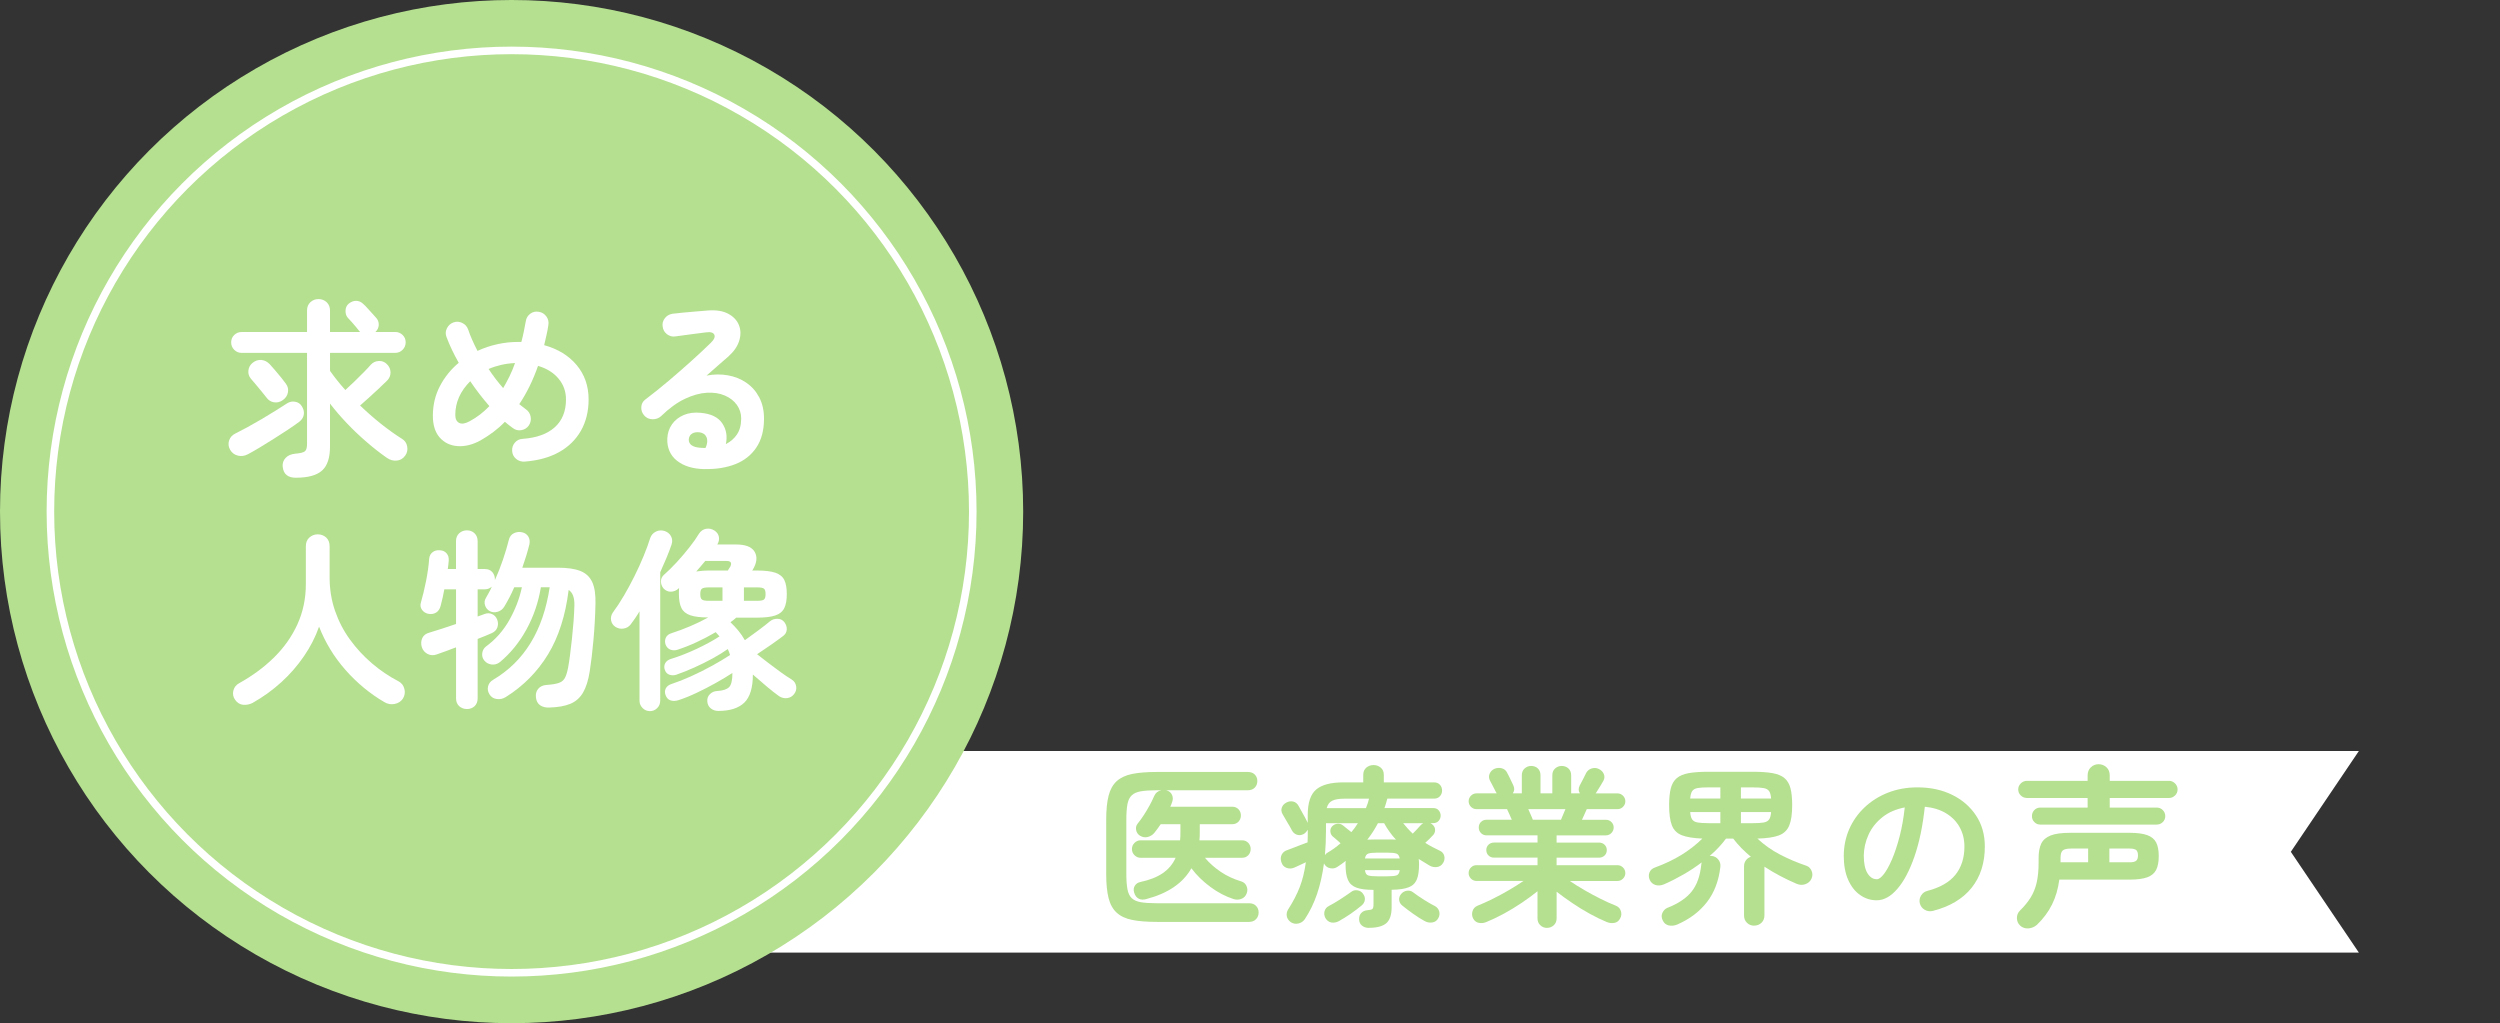 <?xml version="1.0" encoding="UTF-8"?>
<svg xmlns="http://www.w3.org/2000/svg" viewBox="0 0 992 406">
  <rect x="0" y="0" width="992" height="406" fill="#333333" stroke="none"/>
  <defs>
    <style>
      .cls-1 {
        fill: none;
        stroke: #fff;
        stroke-miterlimit: 10;
        stroke-width: 3px;
      }

      .cls-2 {
        fill: #b5e090;
      }

      .cls-2, .cls-3 {
        stroke-width: 0px;
      }

      .cls-3 {
        fill: #fff;
      }
    </style>
  </defs>
  <g id="_レイヤー_3" data-name="レイヤー 3">
    <polygon class="cls-3" points="936 378 236 378 236 298 936 298 909 338 936 378"/>
  </g>
  <g id="_レイヤー_2" data-name="レイヤー 2">
    <g>
      <circle class="cls-2" cx="203" cy="203" r="203"/>
      <circle class="cls-1" cx="203" cy="203" r="183"/>
      <g>
        <path class="cls-3" d="M98.42,180.22c-1.32.71-2.66.9-4.03.57-1.37-.33-2.41-1.13-3.12-2.39-.66-1.22-.77-2.44-.34-3.69.43-1.24,1.3-2.17,2.62-2.77,1.32-.66,2.86-1.47,4.64-2.43,1.77-.96,3.62-2.01,5.55-3.15,1.92-1.14,3.76-2.25,5.51-3.34,1.75-1.09,3.28-2.06,4.6-2.93,1.01-.66,2.1-.89,3.27-.68,1.17.2,2.05.81,2.66,1.82.71,1.12.96,2.23.76,3.34-.2,1.11-.81,2.05-1.82,2.81-1.22.91-2.69,1.94-4.41,3.08-1.72,1.14-3.55,2.32-5.47,3.53-1.93,1.22-3.79,2.37-5.59,3.46-1.8,1.09-3.41,2.01-4.83,2.77ZM117.42,189.57c-3.19,0-4.94-1.44-5.24-4.33-.15-1.37.23-2.55,1.14-3.53.91-.99,2.25-1.56,4.03-1.71,1.82-.15,3.03-.46,3.61-.91.58-.46.87-1.39.87-2.81v-36.25h-25.92c-1.17,0-2.15-.41-2.96-1.22-.81-.81-1.22-1.8-1.22-2.96s.41-2.14,1.22-2.93c.81-.78,1.8-1.18,2.96-1.18h25.92v-8.51c0-1.37.44-2.47,1.33-3.31.89-.84,1.96-1.25,3.23-1.25s2.34.42,3.23,1.25c.89.84,1.33,1.94,1.33,3.31v8.51h11.93c-.05-.1-.18-.25-.38-.46-.3-.4-.73-.94-1.29-1.6-.56-.66-1.13-1.32-1.71-1.98-.58-.66-1.08-1.19-1.48-1.6-.66-.76-.96-1.72-.91-2.89.05-1.16.48-2.08,1.29-2.74.96-.76,1.96-1.13,3-1.1,1.04.03,1.99.47,2.85,1.33.35.3.86.82,1.52,1.56.66.73,1.32,1.46,1.98,2.17.66.71,1.14,1.24,1.44,1.6.76.81,1.13,1.76,1.1,2.85-.03,1.09-.47,2.04-1.33,2.85h7.83c1.17,0,2.15.39,2.96,1.18.81.79,1.22,1.76,1.22,2.93s-.41,2.15-1.22,2.96c-.81.81-1.8,1.22-2.96,1.22h-25.84v7.14c1.82,2.58,3.85,5.12,6.08,7.6,1.11-1.01,2.33-2.15,3.65-3.42,1.32-1.27,2.56-2.5,3.72-3.69,1.17-1.19,2.05-2.14,2.66-2.85.86-.96,1.92-1.48,3.19-1.56,1.27-.08,2.36.34,3.27,1.25.96.96,1.44,2.06,1.44,3.31s-.46,2.32-1.37,3.23c-.76.76-1.76,1.72-3,2.89-1.24,1.17-2.55,2.37-3.91,3.61-1.37,1.24-2.64,2.37-3.8,3.38,2.69,2.58,5.45,5,8.28,7.26,2.84,2.25,5.62,4.24,8.36,5.97,1.11.66,1.8,1.66,2.05,3,.25,1.34,0,2.55-.76,3.61-.86,1.22-1.99,1.89-3.38,2.01-1.39.13-2.67-.22-3.84-1.03-2.69-1.87-5.4-3.99-8.13-6.35-2.74-2.36-5.35-4.84-7.83-7.45-2.48-2.61-4.71-5.21-6.69-7.79v17.18c0,4.36-1.05,7.49-3.15,9.39s-5.56,2.85-10.37,2.85ZM112.18,158.79c-1.06.76-2.22,1.04-3.46.84-1.24-.2-2.24-.84-3-1.9-.41-.56-1-1.3-1.79-2.24-.79-.94-1.58-1.9-2.39-2.89-.81-.99-1.47-1.76-1.98-2.32-.81-.96-1.14-2.06-.99-3.31.15-1.24.71-2.24,1.67-3,1.06-.86,2.22-1.24,3.46-1.14,1.24.1,2.34.66,3.31,1.67.51.56,1.19,1.33,2.05,2.32.86.99,1.7,1.99,2.51,3,.81,1.01,1.42,1.8,1.82,2.36.81,1.06,1.1,2.23.87,3.5-.23,1.27-.93,2.31-2.09,3.12Z"/>
        <path class="cls-3" d="M208.09,183.18c-1.27.05-2.37-.32-3.31-1.1-.94-.79-1.46-1.81-1.56-3.08-.1-1.27.25-2.38,1.06-3.34.81-.96,1.85-1.47,3.12-1.52,5.52-.4,9.77-1.94,12.73-4.6,2.96-2.66,4.45-6.35,4.45-11.06,0-3.14-.99-5.89-2.96-8.25-1.98-2.36-4.69-4.04-8.13-5.05-1.98,5.67-4.46,10.74-7.45,15.2.46.35.91.71,1.37,1.06.46.35.89.68,1.29.99,1.01.71,1.63,1.69,1.86,2.93.23,1.24-.01,2.39-.72,3.46-.71,1.01-1.68,1.63-2.93,1.86-1.24.23-2.37-.04-3.38-.8-1.06-.76-2.13-1.6-3.19-2.51-1.42,1.47-2.94,2.81-4.56,4.03-1.62,1.22-3.32,2.33-5.09,3.34-3.14,1.72-6.17,2.48-9.08,2.28-2.92-.2-5.28-1.33-7.11-3.38-1.82-2.05-2.74-4.93-2.74-8.63,0-4.31.94-8.25,2.81-11.82,1.87-3.57,4.36-6.65,7.45-9.23-2.03-3.6-3.65-7.02-4.86-10.26-.46-1.17-.39-2.32.19-3.46.58-1.14,1.46-1.91,2.62-2.32,1.17-.4,2.32-.33,3.46.23,1.14.56,1.91,1.42,2.32,2.58.46,1.37,1,2.76,1.63,4.18.63,1.42,1.33,2.86,2.09,4.33,2.48-1.17,5.1-2.05,7.87-2.66,2.76-.61,5.56-.91,8.4-.91h1.14c.35-1.32.67-2.66.95-4.03.28-1.37.54-2.76.8-4.18.2-1.27.81-2.27,1.82-3,1.01-.73,2.15-.98,3.42-.72,1.22.2,2.19.81,2.93,1.82.73,1.01,1,2.15.8,3.42-.2,1.37-.46,2.71-.76,4.03-.3,1.32-.61,2.64-.91,3.95,5.47,1.52,9.78,4.17,12.92,7.94,3.14,3.77,4.71,8.3,4.71,13.57,0,4.71-1.01,8.85-3.04,12.43-2.03,3.57-4.93,6.41-8.7,8.51-3.77,2.1-8.35,3.36-13.72,3.76ZM186.36,167.15c2.84-1.52,5.45-3.52,7.83-6-2.74-3.14-5.27-6.43-7.6-9.88-3.95,3.95-5.93,8.41-5.93,13.38,0,1.57.51,2.62,1.52,3.15,1.01.53,2.41.32,4.18-.65ZM199.66,154c.86-1.47,1.7-3.03,2.51-4.67.81-1.65,1.54-3.41,2.2-5.28-1.98.1-3.84.35-5.59.76-1.75.41-3.38.94-4.9,1.6,1.72,2.64,3.65,5.17,5.78,7.6Z"/>
        <path class="cls-3" d="M279.53,186.15c-4.61-.1-8.25-1.22-10.91-3.34s-3.94-5.04-3.84-8.74c.1-2.18.72-4.08,1.86-5.7,1.14-1.62,2.7-2.85,4.67-3.69,1.98-.84,4.23-1.13,6.76-.87,4.05.36,6.89,1.74,8.51,4.14,1.62,2.41,2.1,5.16,1.44,8.25,1.77-.86,3.23-2.11,4.37-3.76,1.14-1.65,1.71-3.79,1.71-6.42,0-1.98-.57-3.76-1.71-5.36-1.14-1.6-2.74-2.84-4.79-3.72-2.05-.89-4.42-1.25-7.11-1.1-2.69.15-5.57.95-8.66,2.39-3.09,1.44-6.26,3.74-9.5,6.88-.91.86-2.05,1.28-3.42,1.25-1.37-.03-2.48-.54-3.34-1.56-.81-.96-1.18-2.06-1.1-3.31.08-1.24.59-2.22,1.56-2.93,3.14-2.38,6.28-4.9,9.42-7.56,3.14-2.66,6.14-5.28,9.01-7.87,2.86-2.58,5.38-4.94,7.56-7.07,1.37-1.32,1.84-2.41,1.41-3.27-.43-.86-1.53-1.17-3.31-.91-1.72.2-3.69.46-5.89.76-2.2.3-4.27.58-6.19.84-1.22.2-2.33-.08-3.34-.84-1.01-.76-1.6-1.77-1.75-3.04-.2-1.22.08-2.32.84-3.31s1.77-1.58,3.04-1.79c1.11-.15,2.52-.3,4.22-.46,1.7-.15,3.45-.3,5.24-.46,1.8-.15,3.33-.28,4.6-.38,3.29-.25,5.98.18,8.06,1.29,2.08,1.12,3.5,2.62,4.26,4.52.76,1.9.8,3.97.11,6.19-.68,2.23-2.14,4.33-4.37,6.31-1.01.86-2.29,1.98-3.84,3.34-1.55,1.37-3.13,2.76-4.75,4.18,2.89-.56,5.7-.6,8.44-.11,2.74.48,5.18,1.46,7.33,2.93,2.15,1.47,3.86,3.41,5.13,5.81,1.27,2.41,1.9,5.23,1.9,8.47,0,4.61-1.01,8.42-3.04,11.44-2.03,3.02-4.81,5.22-8.36,6.61-3.55,1.39-7.63,2.04-12.24,1.94ZM278.16,177.71h.46c.15,0,.34.01.57.04.23.03.49.01.8-.04.71-1.67.84-3.06.38-4.18-.46-1.11-1.37-1.77-2.74-1.98-1.22-.15-2.22.01-3,.49-.79.48-1.23,1.25-1.33,2.32-.05,2.03,1.57,3.14,4.86,3.34Z"/>
        <path class="cls-3" d="M100.4,278.83c-1.22.66-2.5.94-3.84.84-1.34-.1-2.45-.79-3.31-2.05-.76-1.11-.98-2.32-.65-3.61.33-1.29,1.1-2.27,2.32-2.93,5.22-2.89,9.82-6.28,13.79-10.18,3.98-3.9,7.08-8.3,9.31-13.19,2.23-4.89,3.34-10.22,3.34-16v-14.97c0-1.47.47-2.62,1.41-3.46.94-.84,2.04-1.25,3.31-1.25s2.43.42,3.34,1.25c.91.84,1.37,1.99,1.37,3.46v12.39c0,4.66.71,9.06,2.13,13.19,1.42,4.13,3.39,7.94,5.93,11.44,2.53,3.5,5.45,6.65,8.74,9.46,3.29,2.81,6.84,5.21,10.64,7.18,1.17.66,1.91,1.66,2.24,3,.33,1.34.14,2.6-.57,3.76-.76,1.16-1.86,1.89-3.31,2.17-1.44.28-2.8.04-4.07-.72-5.78-3.39-10.92-7.65-15.43-12.77-4.51-5.12-8.01-10.84-10.49-17.18-1.42,4.05-3.41,7.96-5.97,11.7-2.56,3.75-5.56,7.2-9.01,10.34-3.45,3.14-7.2,5.85-11.25,8.13Z"/>
        <path class="cls-3" d="M185.29,281.34c-1.22,0-2.24-.38-3.08-1.14-.84-.76-1.25-1.8-1.25-3.12v-20.22c-1.52.56-2.94,1.09-4.26,1.6-1.32.51-2.46.91-3.42,1.22-1.27.46-2.47.39-3.61-.19-1.14-.58-1.91-1.51-2.32-2.77-.36-1.32-.28-2.51.23-3.57.51-1.06,1.44-1.77,2.81-2.13,1.37-.4,2.99-.91,4.86-1.52,1.87-.61,3.77-1.24,5.7-1.9v-13.76h-4.64c-.2,1.17-.43,2.29-.68,3.38-.25,1.09-.51,2.12-.76,3.08-.3,1.27-.9,2.18-1.79,2.74-.89.56-1.91.74-3.08.53-1.06-.2-1.91-.73-2.55-1.6-.63-.86-.77-1.85-.42-2.96.71-2.43,1.38-5.22,2.01-8.36.63-3.14,1.05-6.11,1.25-8.89.1-1.17.56-2.05,1.37-2.66.81-.61,1.77-.86,2.89-.76,1.11.05,2,.46,2.66,1.22.66.76.94,1.75.84,2.96-.05.51-.1,1.04-.15,1.6-.05.56-.13,1.12-.23,1.67h3.27v-11.02c0-1.32.42-2.37,1.25-3.15.84-.78,1.86-1.18,3.08-1.18s2.23.39,3.04,1.18c.81.79,1.22,1.84,1.22,3.15v11.02h2.89c1.22,0,2.18.39,2.89,1.18.71.79,1.06,1.74,1.06,2.85v.38c1.17-2.58,2.23-5.28,3.19-8.09.96-2.81,1.75-5.46,2.36-7.94.3-1.22.96-2.08,1.98-2.58,1.01-.51,2.1-.63,3.27-.38,1.11.25,1.94.82,2.47,1.71.53.89.67,1.91.42,3.08-.36,1.47-.77,2.98-1.25,4.52-.48,1.55-1,3.13-1.56,4.75h14.29c3.65,0,6.56.43,8.74,1.29,2.18.86,3.75,2.33,4.71,4.41.96,2.08,1.39,4.97,1.29,8.66-.1,4.76-.37,9.54-.8,14.33-.43,4.79-.93,8.93-1.48,12.43-.56,3.55-1.44,6.36-2.66,8.44-1.22,2.08-2.9,3.56-5.05,4.45-2.15.89-4.95,1.38-8.4,1.48-1.42.05-2.61-.25-3.57-.91-.96-.66-1.52-1.7-1.67-3.12-.15-1.37.15-2.51.91-3.42.76-.91,1.85-1.42,3.27-1.52,2.18-.15,3.81-.42,4.9-.8,1.09-.38,1.89-1.03,2.39-1.94.51-.91.94-2.28,1.29-4.1.25-1.32.51-2.96.76-4.94.25-1.98.51-4.12.76-6.42.25-2.31.47-4.62.65-6.96.18-2.33.29-4.51.34-6.54.05-2.99-.71-4.99-2.28-6-1.27,10.18-4,18.72-8.21,25.61-4.21,6.89-9.78,12.52-16.72,16.87-1.12.71-2.32.98-3.61.8s-2.27-.82-2.93-1.94c-.61-1.01-.77-2.06-.49-3.15.28-1.09.95-1.94,2.01-2.55,12.36-7.3,19.84-19.53,22.42-36.71h-3.5c-.96,5.93-2.85,11.48-5.66,16.64-2.81,5.17-6.35,9.53-10.6,13.07-.96.76-2.04,1.08-3.23.95-1.19-.13-2.17-.65-2.93-1.56-.71-.86-.99-1.85-.84-2.96.15-1.11.66-2,1.52-2.66,3.75-2.74,6.81-6.21,9.2-10.41,2.38-4.21,4.05-8.56,5.02-13.07h-3.04c-.61,1.42-1.24,2.76-1.9,4.03-.66,1.27-1.34,2.48-2.05,3.65-.56.96-1.39,1.63-2.51,2.01-1.11.38-2.18.32-3.19-.19-.96-.51-1.61-1.28-1.94-2.32-.33-1.04-.22-2.01.34-2.93.4-.71.81-1.43,1.22-2.17.4-.73.79-1.51,1.14-2.32-.35.3-.76.56-1.22.76-.46.2-.96.3-1.52.3h-2.89v10.79l2.74-.99c1.06-.41,2.06-.39,3,.04.94.43,1.61,1.15,2.01,2.17.41,1.01.43,2.04.08,3.08-.36,1.04-1.12,1.81-2.28,2.32-.66.3-1.47.65-2.43,1.03-.96.38-2,.8-3.12,1.25v23.56c0,1.32-.41,2.36-1.22,3.12-.81.76-1.82,1.14-3.04,1.14Z"/>
        <path class="cls-3" d="M257.87,282.17c-1.12,0-2.08-.41-2.89-1.22-.81-.81-1.22-1.77-1.22-2.89v-35.49c-.56.96-1.13,1.86-1.71,2.7-.58.84-1.15,1.63-1.71,2.39-.71.96-1.66,1.55-2.85,1.75-1.19.2-2.29-.03-3.31-.68-.96-.66-1.53-1.53-1.71-2.62-.18-1.09.06-2.11.72-3.08,1.47-1.97,2.94-4.22,4.41-6.72,1.47-2.51,2.88-5.12,4.22-7.83,1.34-2.71,2.55-5.36,3.61-7.94,1.06-2.58,1.92-4.94,2.58-7.07.41-1.17,1.17-2.01,2.28-2.55,1.11-.53,2.28-.59,3.5-.19,1.17.41,2,1.12,2.51,2.13.51,1.01.56,2.1.15,3.27-.56,1.67-1.23,3.43-2.01,5.28-.79,1.85-1.61,3.74-2.47,5.66v51c0,1.11-.39,2.08-1.18,2.89-.79.81-1.76,1.22-2.93,1.22ZM285,282.1c-1.12,0-2.09-.33-2.93-.99s-1.31-1.57-1.41-2.74c-.1-1.17.24-2.14,1.03-2.93.78-.78,1.76-1.2,2.93-1.25,2.28-.15,3.85-.67,4.71-1.56.86-.89,1.29-2.75,1.29-5.59-2.03,1.32-4.27,2.66-6.73,4.03-2.46,1.37-4.94,2.65-7.45,3.84-2.51,1.19-4.93,2.17-7.26,2.93-1.11.35-2.14.38-3.08.08-.94-.3-1.61-1.01-2.01-2.13-.35-.96-.32-1.85.11-2.66.43-.81,1.2-1.39,2.32-1.75,2.33-.76,4.9-1.77,7.71-3.04,2.81-1.27,5.57-2.65,8.28-4.14,2.71-1.49,5.1-2.93,7.18-4.29-.2-.76-.51-1.54-.91-2.36-1.72,1.22-3.74,2.46-6.04,3.72-2.31,1.27-4.7,2.46-7.18,3.57-2.48,1.12-4.89,2.08-7.22,2.89-.91.3-1.81.3-2.7,0-.89-.3-1.51-.96-1.86-1.98-.3-.91-.25-1.76.15-2.55.4-.79,1.14-1.35,2.2-1.71,3.29-1.01,6.67-2.33,10.15-3.95,3.47-1.62,6.55-3.29,9.23-5.02-.25-.25-.51-.53-.76-.84-.25-.3-.51-.58-.76-.84-2.33,1.37-4.76,2.65-7.3,3.84-2.53,1.19-5.09,2.22-7.68,3.08-1.06.36-2.04.37-2.93.04-.89-.33-1.53-.98-1.94-1.94-.36-.96-.34-1.89.04-2.77.38-.88,1.15-1.51,2.32-1.86,2.38-.76,4.85-1.68,7.41-2.77,2.56-1.09,4.93-2.24,7.11-3.46-3.09,0-5.47-.29-7.14-.87-1.67-.58-2.84-1.54-3.5-2.89-.66-1.34-.99-3.18-.99-5.51v-1.29c0-.4.02-.78.08-1.14l-.3.3c-.86.76-1.85,1.15-2.96,1.18-1.11.03-2.1-.42-2.96-1.33-.66-.81-.99-1.74-.99-2.77s.41-1.91,1.22-2.62c1.57-1.37,3.24-3.01,5.02-4.94,1.77-1.92,3.46-3.9,5.05-5.93,1.6-2.03,2.88-3.85,3.84-5.47.71-1.06,1.65-1.7,2.81-1.9,1.17-.2,2.25.03,3.27.68,1.01.66,1.61,1.51,1.79,2.55.18,1.04-.04,2.04-.65,3h7.52c3.8,0,6.26,1,7.37,3,1.11,2,.81,4.4-.91,7.18l-.15.15h1.9c3.14,0,5.57.29,7.3.87,1.72.58,2.91,1.55,3.57,2.89.66,1.34.99,3.21.99,5.59s-.33,4.18-.99,5.55c-.66,1.37-1.85,2.34-3.57,2.93-1.72.58-4.15.87-7.3.87h-8.21c-.66.61-1.42,1.22-2.28,1.82,1.16,1.12,2.23,2.25,3.19,3.42.96,1.17,1.8,2.41,2.51,3.72,1.62-1.17,3.39-2.46,5.32-3.88,1.92-1.42,3.45-2.61,4.56-3.57.86-.71,1.86-1.06,3-1.06s2.06.43,2.77,1.29c.71.91,1.04,1.89.99,2.93-.05,1.04-.51,1.89-1.37,2.55-1.17.91-2.75,2.06-4.75,3.46-2,1.39-3.89,2.67-5.66,3.84,1.37,1.06,2.88,2.23,4.52,3.5,1.65,1.27,3.28,2.48,4.9,3.65,1.62,1.17,3.07,2.13,4.33,2.89.96.61,1.54,1.48,1.75,2.62.2,1.14-.05,2.17-.76,3.08-.71.96-1.63,1.52-2.77,1.67-1.14.15-2.22-.1-3.23-.76-1.42-1.01-3.07-2.3-4.94-3.88-1.88-1.57-3.7-3.14-5.47-4.71,0,5.22-1.13,8.93-3.38,11.13-2.25,2.2-5.71,3.31-10.37,3.31ZM276.26,226.77c.71-.1,1.48-.19,2.32-.27s1.76-.11,2.77-.11h7.45c.15-.25.3-.51.46-.76.15-.25.3-.48.46-.68.81-1.57.33-2.36-1.44-2.36h-8.44c-.56.71-1.14,1.41-1.75,2.09-.61.68-1.22,1.38-1.82,2.09ZM281.13,238.4h5.55v-5.32h-5.55c-1.27,0-2.13.17-2.58.49-.46.33-.68,1.05-.68,2.17s.23,1.84.68,2.17c.46.33,1.32.49,2.58.49ZM295.19,238.4h5.32c1.32,0,2.19-.16,2.62-.49.43-.33.65-1.05.65-2.17s-.22-1.84-.65-2.17c-.43-.33-1.31-.49-2.62-.49h-5.32v5.32Z"/>
      </g>
    </g>
    <g>
      <path class="cls-2" d="M459.06,365.81c-3.94,0-7.21-.26-9.79-.78-2.58-.52-4.64-1.47-6.15-2.86-1.52-1.38-2.6-3.31-3.23-5.78s-.95-5.68-.95-9.62v-21.42c0-3.94.32-7.15.95-9.62s1.71-4.4,3.23-5.78c1.52-1.38,3.57-2.33,6.15-2.86,2.58-.52,5.85-.78,9.79-.78h36.04c1.18,0,2.11.34,2.79,1.02.68.68,1.02,1.54,1.02,2.58s-.34,1.92-1.02,2.62c-.68.7-1.61,1.05-2.79,1.05h-32.57c.09,0,.17.01.24.03.07.02.12.03.17.03,1,.27,1.7.86,2.11,1.77.41.91.43,1.84.07,2.79-.09.32-.2.64-.34.95-.14.32-.27.64-.41.95h24.55c1.04,0,1.88.34,2.52,1.02.63.68.95,1.5.95,2.45s-.32,1.77-.95,2.45-1.47,1.02-2.52,1.02h-12.85v3.26c0,.54-.01,1.08-.03,1.6-.02.52-.06,1.03-.1,1.53h16.86c1.04,0,1.88.34,2.52,1.02.63.68.95,1.5.95,2.45s-.32,1.77-.95,2.45c-.63.68-1.47,1.02-2.52,1.02h-14.69c1.77,2.09,3.86,3.94,6.29,5.58s5.16,2.9,8.19,3.81c.91.27,1.58.87,2.01,1.8.43.93.46,1.89.1,2.89-.41,1.09-1.11,1.83-2.11,2.21-1,.39-2.02.42-3.06.1-3.17-1-6.27-2.62-9.28-4.86-3.02-2.24-5.52-4.7-7.51-7.38-3.31,5.89-9.29,9.97-17.95,12.24-1.13.32-2.12.26-2.96-.17-.84-.43-1.44-1.23-1.8-2.41-.32-1.09-.22-2.02.31-2.79.52-.77,1.26-1.25,2.21-1.43,3.63-.77,6.57-1.94,8.84-3.5,2.27-1.56,3.97-3.59,5.1-6.09h-13.87c-.95,0-1.77-.34-2.45-1.02s-1.02-1.5-1.02-2.45.34-1.77,1.02-2.45,1.5-1.02,2.45-1.02h15.64c.04-.5.08-1.01.1-1.53.02-.52.03-1.08.03-1.67v-3.2h-7.82c-.41.59-.82,1.17-1.22,1.73-.41.57-.82,1.1-1.22,1.6-.68.86-1.55,1.44-2.62,1.73-1.07.29-2.1.15-3.09-.44-.86-.5-1.39-1.25-1.6-2.24-.2-1-.01-1.86.58-2.58.82-1,1.64-2.14,2.48-3.43.84-1.29,1.62-2.61,2.35-3.94.72-1.34,1.31-2.55,1.77-3.64.54-1.22,1.47-1.97,2.79-2.24h-1.97c-2.54,0-4.59.14-6.15.41-1.56.27-2.77.81-3.6,1.6-.84.79-1.41,1.96-1.7,3.5-.29,1.54-.44,3.58-.44,6.12v21.49c0,2.54.15,4.59.44,6.15.29,1.56.86,2.74,1.7,3.54.84.79,2.04,1.33,3.6,1.6,1.56.27,3.62.41,6.15.41h36.79c1.18,0,2.11.35,2.79,1.05.68.7,1.02,1.58,1.02,2.62s-.34,1.93-1.02,2.65c-.68.72-1.61,1.09-2.79,1.09h-36.52Z"/>
      <path class="cls-2" d="M543.17,368.19c-1.09,0-2.01-.31-2.75-.92-.75-.61-1.12-1.44-1.12-2.48-.05-1,.23-1.83.82-2.48.59-.66,1.38-1.03,2.38-1.12,1.09-.09,1.78-.26,2.07-.51.29-.25.44-.87.44-1.87v-5.71c-2.9,0-5.16-.29-6.77-.88-1.61-.59-2.73-1.61-3.37-3.06-.64-1.45-.95-3.47-.95-6.05v-.75c0-.27.02-.52.07-.75-.54.41-1.09.82-1.63,1.22s-1.11.79-1.7,1.16c-.82.54-1.73.73-2.75.54-1.02-.18-1.8-.7-2.35-1.56l-.2-.41c-.59,4.44-1.51,8.5-2.75,12.17-1.25,3.67-2.87,7-4.86,10-.59.86-1.42,1.43-2.48,1.7-1.07.27-2.07.11-3.03-.48-.91-.64-1.45-1.43-1.63-2.38-.18-.95,0-1.86.54-2.72,1.9-2.95,3.42-5.87,4.56-8.77,1.13-2.9,1.95-6.21,2.45-9.93-.82.36-1.62.74-2.41,1.12s-1.51.71-2.14.99c-1.09.45-2.13.49-3.13.1-1-.38-1.68-1.14-2.04-2.28-.36-1.13-.31-2.14.17-3.03.48-.88,1.26-1.48,2.35-1.8.5-.18,1.22-.45,2.18-.82.95-.36,1.95-.75,2.99-1.16s1.95-.75,2.72-1.02c.04-.77.07-1.59.07-2.45v-2.58c-.18.32-.41.63-.68.95-.27.32-.61.59-1.02.82-.95.45-1.85.52-2.69.2-.84-.32-1.49-.91-1.94-1.77-.45-.91-1.07-1.98-1.84-3.23-.77-1.25-1.38-2.3-1.84-3.16-.5-.91-.59-1.78-.27-2.62.32-.84.91-1.48,1.77-1.94.91-.5,1.82-.63,2.75-.41.93.23,1.64.82,2.14,1.77.32.59.71,1.3,1.19,2.14.48.84.93,1.66,1.36,2.45.43.79.76,1.44.99,1.94l.07.2v-3.13c0-4.85,1.11-8.23,3.33-10.13,2.22-1.9,5.83-2.86,10.81-2.86h7.89v-2.99c0-1.22.41-2.18,1.22-2.86.82-.68,1.77-1.02,2.86-1.02s2.04.34,2.86,1.02c.82.68,1.22,1.63,1.22,2.86v2.99h19.92c1,0,1.78.32,2.35.95.57.64.85,1.41.85,2.31s-.28,1.61-.85,2.24c-.57.64-1.35.95-2.35.95h-18.5s-.07.1-.07.17-.02.15-.07.24c-.27,1.09-.61,2.2-1.02,3.33h19.38c.91,0,1.62.31,2.14.92.52.61.78,1.3.78,2.07s-.26,1.46-.78,2.07c-.52.61-1.24.92-2.14.92h-1.16c.18.09.35.19.51.31.16.11.31.24.44.37.63.59.94,1.3.92,2.14-.02.84-.35,1.55-.99,2.14-.41.45-.87.93-1.39,1.43-.52.5-1.03.98-1.53,1.43.91.59,1.86,1.15,2.86,1.67,1,.52,2.02,1.03,3.06,1.53.86.41,1.4,1.08,1.63,2.01.23.93.09,1.83-.41,2.69-.59,1-1.41,1.56-2.45,1.7-1.04.14-2.02-.04-2.92-.54-.73-.45-1.45-.89-2.18-1.33-.73-.43-1.45-.87-2.18-1.33.04.32.08.67.1,1.05.02.39.03.78.03,1.19,0,2.54-.31,4.53-.92,5.98-.61,1.45-1.71,2.47-3.3,3.06-1.59.59-3.81.91-6.66.95v6.94c0,2.99-.7,5.1-2.11,6.32-1.41,1.22-3.72,1.84-6.94,1.84ZM531.2,365.54c-.95.5-1.92.67-2.89.51-.98-.16-1.78-.76-2.41-1.8-.45-.91-.56-1.81-.31-2.72.25-.91.83-1.59,1.73-2.04,1.31-.68,2.78-1.54,4.39-2.58,1.61-1.04,3.05-2.02,4.32-2.92.77-.63,1.64-.87,2.62-.71.97.16,1.71.62,2.21,1.39.59.77.83,1.58.71,2.41-.11.84-.51,1.55-1.19,2.14-1.41,1.18-2.91,2.32-4.52,3.43s-3.16,2.07-4.66,2.89ZM525.76,339.29c.23-.36.52-.66.88-.88.95-.54,1.87-1.13,2.75-1.77.88-.63,1.73-1.31,2.55-2.04-.54-.5-1.12-1.01-1.73-1.53-.61-.52-1.05-.89-1.33-1.12-.59-.5-.92-1.16-.99-1.97-.07-.82.17-1.52.71-2.11.63-.63,1.37-.97,2.21-1.02.84-.04,1.6.23,2.28.82.23.18.67.54,1.33,1.09s1.26,1.02,1.8,1.43c.95-1.09,1.81-2.27,2.58-3.54h-12.65v2.72c0,3.49-.14,6.8-.41,9.93ZM526.44,320.66h15.57c.54-1.31.95-2.56,1.22-3.74h-9.86c-2.09,0-3.67.27-4.76.82-1.09.54-1.81,1.52-2.18,2.92ZM541.61,340.65h13.8c-.18-1.04-.61-1.69-1.29-1.94-.68-.25-1.88-.37-3.6-.37h-4.08c-1.68,0-2.86.13-3.54.37-.68.25-1.11.9-1.29,1.94ZM546.44,347.72h4.08c1.72,0,2.93-.12,3.64-.37.7-.25,1.12-.94,1.26-2.07h-13.8c.14,1.13.54,1.83,1.22,2.07.68.25,1.88.37,3.6.37ZM542.56,333.17c.45,0,.91-.01,1.36-.03.45-.02.91-.03,1.36-.03h7.58c.38,0,.74.02,1.05.07-1.77-1.9-3.33-4.08-4.69-6.53h-2.45c-.59,1.13-1.24,2.24-1.94,3.33-.7,1.09-1.46,2.15-2.28,3.2ZM565.41,365.54c-1.36-.73-2.89-1.69-4.59-2.89-1.7-1.2-3.18-2.32-4.45-3.37-.73-.59-1.12-1.33-1.19-2.21s.21-1.69.85-2.41c.59-.68,1.35-1.09,2.28-1.22.93-.14,1.76.09,2.48.68,1.18.91,2.62,1.89,4.32,2.96,1.7,1.07,3.14,1.89,4.32,2.48.82.45,1.36,1.13,1.63,2.04s.16,1.81-.34,2.72c-.5.95-1.27,1.52-2.31,1.7-1.04.18-2.04.02-2.99-.48ZM560.58,330.79c.54-.54,1.14-1.17,1.8-1.87.66-.7,1.12-1.21,1.39-1.53.32-.32.66-.57,1.02-.75h-8.02c.59.73,1.2,1.44,1.84,2.14.63.7,1.29,1.37,1.97,2.01Z"/>
      <path class="cls-2" d="M613.82,368.19c-1,0-1.87-.35-2.62-1.05s-1.12-1.62-1.12-2.75v-10.74c-1.86,1.5-3.94,3.03-6.26,4.59-2.31,1.56-4.68,3-7.11,4.32-2.43,1.31-4.7,2.4-6.83,3.26-1,.45-2.02.58-3.06.37-1.04-.2-1.81-.81-2.31-1.8-.45-.91-.52-1.87-.2-2.89.32-1.02,1-1.73,2.04-2.14,1.81-.73,3.8-1.62,5.95-2.69,2.15-1.06,4.29-2.22,6.43-3.47,2.13-1.25,4.06-2.46,5.78-3.64h-18.63c-.86,0-1.6-.31-2.21-.92s-.92-1.35-.92-2.21.31-1.6.92-2.21c.61-.61,1.35-.92,2.21-.92h24.21v-2.99h-17.27c-.86,0-1.59-.28-2.18-.85-.59-.57-.88-1.28-.88-2.14s.29-1.58.88-2.14c.59-.57,1.31-.85,2.18-.85h17.27v-2.86h-20.26c-.86,0-1.59-.31-2.18-.92-.59-.61-.88-1.35-.88-2.21s.29-1.59.88-2.18c.59-.59,1.31-.88,2.18-.88h10.06c-.32-.77-.66-1.54-1.02-2.31-.36-.77-.66-1.4-.88-1.9h-12.1c-.86,0-1.6-.31-2.21-.92-.61-.61-.92-1.35-.92-2.21s.31-1.6.92-2.21,1.35-.92,2.21-.92h8.02c-.09-.09-.18-.23-.27-.41-.32-.63-.73-1.43-1.22-2.38-.5-.95-.91-1.72-1.22-2.31-.45-.91-.49-1.81-.1-2.72.38-.91,1.05-1.56,2.01-1.97.91-.36,1.84-.42,2.79-.17.95.25,1.65.83,2.11,1.73.18.32.43.81.75,1.46.32.66.65,1.34.99,2.04.34.7.6,1.26.78,1.67.5,1.13.41,2.15-.27,3.06h3.6v-7.14c0-1.18.37-2.1,1.12-2.75.75-.66,1.62-.99,2.62-.99s1.91.33,2.62.99c.7.66,1.05,1.58,1.05,2.75v7.14h4.69v-7.14c0-1.18.37-2.1,1.12-2.75.75-.66,1.62-.99,2.62-.99s1.93.33,2.65.99c.72.66,1.09,1.58,1.09,2.75v7.14h3.47c-.63-.91-.66-1.95-.07-3.13.36-.63.82-1.5,1.36-2.58.54-1.09.95-1.9,1.22-2.45.5-.86,1.22-1.44,2.18-1.73.95-.29,1.86-.24,2.72.17,1,.45,1.69,1.13,2.07,2.04.38.91.33,1.81-.17,2.72-.32.59-.77,1.35-1.36,2.28-.59.93-1.09,1.73-1.5,2.41-.04.05-.08.09-.1.14-.02.05-.06.09-.1.14h8.64c.86,0,1.6.31,2.21.92s.92,1.35.92,2.21-.31,1.6-.92,2.21c-.61.61-1.35.92-2.21.92h-12.17c-.23.5-.51,1.13-.85,1.9-.34.77-.69,1.54-1.05,2.31h9.45c.86,0,1.6.29,2.21.88.61.59.92,1.32.92,2.18s-.31,1.6-.92,2.21c-.61.61-1.35.92-2.21.92h-19.52v2.86h16.86c.86,0,1.59.28,2.18.85.59.57.88,1.28.88,2.14s-.3,1.58-.88,2.14c-.59.57-1.32.85-2.18.85h-16.86v2.99h24.14c.86,0,1.6.31,2.21.92.61.61.92,1.35.92,2.21s-.31,1.6-.92,2.21-1.35.92-2.21.92h-18.9c1.72,1.18,3.64,2.38,5.75,3.6s4.25,2.38,6.43,3.47,4.19,2,6.05,2.72c1.04.41,1.72,1.12,2.04,2.14.32,1.02.23,1.98-.27,2.89-.5,1-1.25,1.6-2.24,1.8-1,.2-2.02.1-3.06-.31-2-.82-4.19-1.88-6.6-3.2-2.4-1.31-4.76-2.75-7.07-4.32-2.31-1.56-4.4-3.07-6.26-4.52v10.54c0,1.13-.37,2.05-1.12,2.75-.75.7-1.64,1.05-2.69,1.05ZM608.25,325.28h11.15c.18-.5.44-1.12.78-1.87.34-.75.67-1.53.99-2.35h-14.76c.36.82.71,1.6,1.05,2.35.34.75.6,1.37.78,1.87Z"/>
      <path class="cls-2" d="M696.04,367.31c-1.09,0-2.03-.37-2.82-1.12-.79-.75-1.19-1.73-1.19-2.96v-19.45c0-.95.26-1.77.78-2.45.52-.68,1.17-1.13,1.94-1.36-1.36-1.13-2.63-2.3-3.81-3.5-1.18-1.2-2.24-2.44-3.2-3.71h-2.86c-1.77,2.4-3.92,4.69-6.46,6.87h.68c1.13.09,2.04.57,2.72,1.43.68.86.95,1.84.82,2.92-.64,5.58-2.43,10.26-5.37,14.04-2.95,3.78-6.89,6.74-11.83,8.87-1.13.45-2.23.55-3.3.31-1.07-.25-1.85-.9-2.35-1.94-.54-1.09-.59-2.11-.14-3.06s1.11-1.61,1.97-1.97c4.31-1.68,7.51-3.83,9.62-6.46,2.11-2.63,3.39-6.23,3.84-10.81,0-.14.04-.38.14-.75-2.27,1.72-4.68,3.32-7.24,4.79-2.56,1.47-5.13,2.78-7.72,3.91-1.22.5-2.36.58-3.4.24-1.04-.34-1.79-1.01-2.24-2.01-.45-1.04-.49-2.03-.1-2.96.38-.93,1.1-1.58,2.14-1.94,3.94-1.45,7.45-3.12,10.51-5,3.06-1.88,5.84-4.05,8.33-6.49-3.54-.14-6.26-.58-8.16-1.33s-3.22-2.06-3.94-3.94c-.73-1.88-1.09-4.54-1.09-7.99,0-2.76.23-5.01.68-6.73s1.25-3.06,2.38-4.01c1.13-.95,2.71-1.61,4.73-1.97,2.02-.36,4.61-.54,7.79-.54h17.61c3.17,0,5.78.18,7.82.54,2.04.36,3.63,1.02,4.76,1.97s1.93,2.29,2.38,4.01c.45,1.72.68,3.97.68,6.73,0,3.49-.39,6.18-1.16,8.06-.77,1.88-2.14,3.2-4.11,3.94-1.97.75-4.82,1.17-8.53,1.26,2.67,2.49,5.65,4.6,8.94,6.32,3.29,1.72,6.81,3.22,10.57,4.49.91.32,1.57,1,2.01,2.04.43,1.04.4,2.09-.1,3.13-.45,1-1.25,1.7-2.38,2.11-1.13.41-2.29.36-3.47-.14-2.22-.95-4.41-1.99-6.56-3.13-2.15-1.13-4.23-2.36-6.22-3.67v19.31c0,1.22-.4,2.21-1.19,2.96-.79.75-1.76,1.12-2.89,1.12ZM670.67,316.85h11.97v-4.42h-4.76c-1.86,0-3.29.09-4.28.27-1,.18-1.71.59-2.14,1.22-.43.64-.69,1.61-.78,2.92ZM677.88,326.64h4.76v-4.42h-11.97c.09,1.32.35,2.29.78,2.92.43.63,1.14,1.04,2.14,1.22,1,.18,2.42.27,4.28.27ZM690.8,316.85h11.97c-.09-1.31-.35-2.29-.78-2.92-.43-.63-1.16-1.04-2.18-1.22-1.02-.18-2.46-.27-4.32-.27h-4.69v4.42ZM690.8,326.64h4.69c1.86,0,3.3-.09,4.32-.27,1.02-.18,1.75-.59,2.18-1.22s.69-1.61.78-2.92h-11.97v4.42Z"/>
      <path class="cls-2" d="M766.89,361.46c-1.13.27-2.2.11-3.2-.48-1-.59-1.63-1.43-1.9-2.52-.27-1.09-.11-2.12.48-3.09.59-.97,1.43-1.6,2.52-1.87,5.03-1.31,8.74-3.44,11.12-6.39,2.38-2.95,3.57-6.69,3.57-11.22,0-2.86-.64-5.42-1.9-7.68-1.27-2.27-3.07-4.1-5.41-5.51-2.33-1.4-5.13-2.27-8.4-2.58-.82,7.62-2.19,14.2-4.11,19.75-1.93,5.55-4.19,9.84-6.8,12.85-2.61,3.02-5.34,4.52-8.19,4.52-2.4,0-4.6-.7-6.6-2.11-2-1.4-3.57-3.42-4.73-6.05-1.16-2.63-1.73-5.78-1.73-9.45s.71-7.29,2.14-10.57c1.43-3.29,3.46-6.18,6.09-8.67,2.63-2.49,5.72-4.44,9.28-5.85,3.56-1.4,7.47-2.11,11.73-2.11,5.17,0,9.76.99,13.77,2.96,4.01,1.97,7.17,4.72,9.49,8.23,2.31,3.51,3.47,7.61,3.47,12.27,0,6.57-1.76,12.05-5.27,16.42-3.51,4.38-8.65,7.42-15.4,9.15ZM744.72,348.88c.82,0,1.76-.69,2.82-2.07,1.06-1.38,2.14-3.34,3.23-5.88,1.09-2.54,2.08-5.54,2.99-9.01.91-3.47,1.59-7.31,2.04-11.53-3.54.68-6.51,1.98-8.91,3.91-2.4,1.93-4.22,4.22-5.44,6.87-1.22,2.65-1.86,5.43-1.9,8.33,0,3.08.49,5.42,1.46,7,.97,1.59,2.21,2.38,3.71,2.38Z"/>
      <path class="cls-2" d="M801.57,367.24c-.82-.77-1.24-1.75-1.26-2.92-.02-1.18.4-2.2,1.26-3.06,1.72-1.68,3.13-3.4,4.22-5.17,1.09-1.77,1.88-3.75,2.38-5.95.5-2.2.75-4.79.75-7.79v-1.9c0-2.36.35-4.26,1.05-5.71.7-1.45,1.95-2.53,3.74-3.23,1.79-.7,4.34-1.05,7.65-1.05h23.73c2.95,0,5.26.31,6.94.92,1.68.61,2.86,1.59,3.54,2.92.68,1.34,1.02,3.14,1.02,5.41s-.34,4.08-1.02,5.44c-.68,1.36-1.86,2.35-3.54,2.96-1.68.61-3.99.92-6.94.92h-27.95c-.5,3.72-1.47,7.03-2.92,9.93-1.45,2.9-3.42,5.55-5.92,7.96-.95.86-2.07,1.35-3.37,1.46-1.29.11-2.41-.26-3.37-1.12ZM809.6,327.19c-.95,0-1.75-.33-2.38-.99-.64-.66-.95-1.44-.95-2.35,0-.95.32-1.76.95-2.41.63-.66,1.43-.99,2.38-.99h18.77v-3.81h-24.07c-.95,0-1.77-.33-2.45-.99-.68-.66-1.02-1.46-1.02-2.41s.34-1.7,1.02-2.38,1.5-1.02,2.45-1.02h24.07v-2.18c0-1.31.43-2.38,1.29-3.2.86-.82,1.88-1.22,3.06-1.22s2.27.41,3.13,1.22c.86.82,1.29,1.88,1.29,3.2v2.18h23.53c.91,0,1.7.34,2.38,1.02.68.68,1.02,1.47,1.02,2.38,0,.95-.34,1.76-1.02,2.41-.68.66-1.47.99-2.38.99h-23.53v3.81h18.7c.91,0,1.69.33,2.35.99.66.66.99,1.46.99,2.41s-.33,1.69-.99,2.35-1.44.99-2.35.99h-46.24ZM817.62,342.15h10.95v-5.44h-6.8c-1.63,0-2.73.26-3.3.78-.57.52-.85,1.51-.85,2.96v1.7ZM837,342.15h8.16c1.18,0,2.01-.2,2.48-.61.48-.41.71-1.11.71-2.11s-.24-1.76-.71-2.14c-.48-.38-1.3-.58-2.48-.58h-8.16v5.44Z"/>
    </g>
  </g>
</svg>